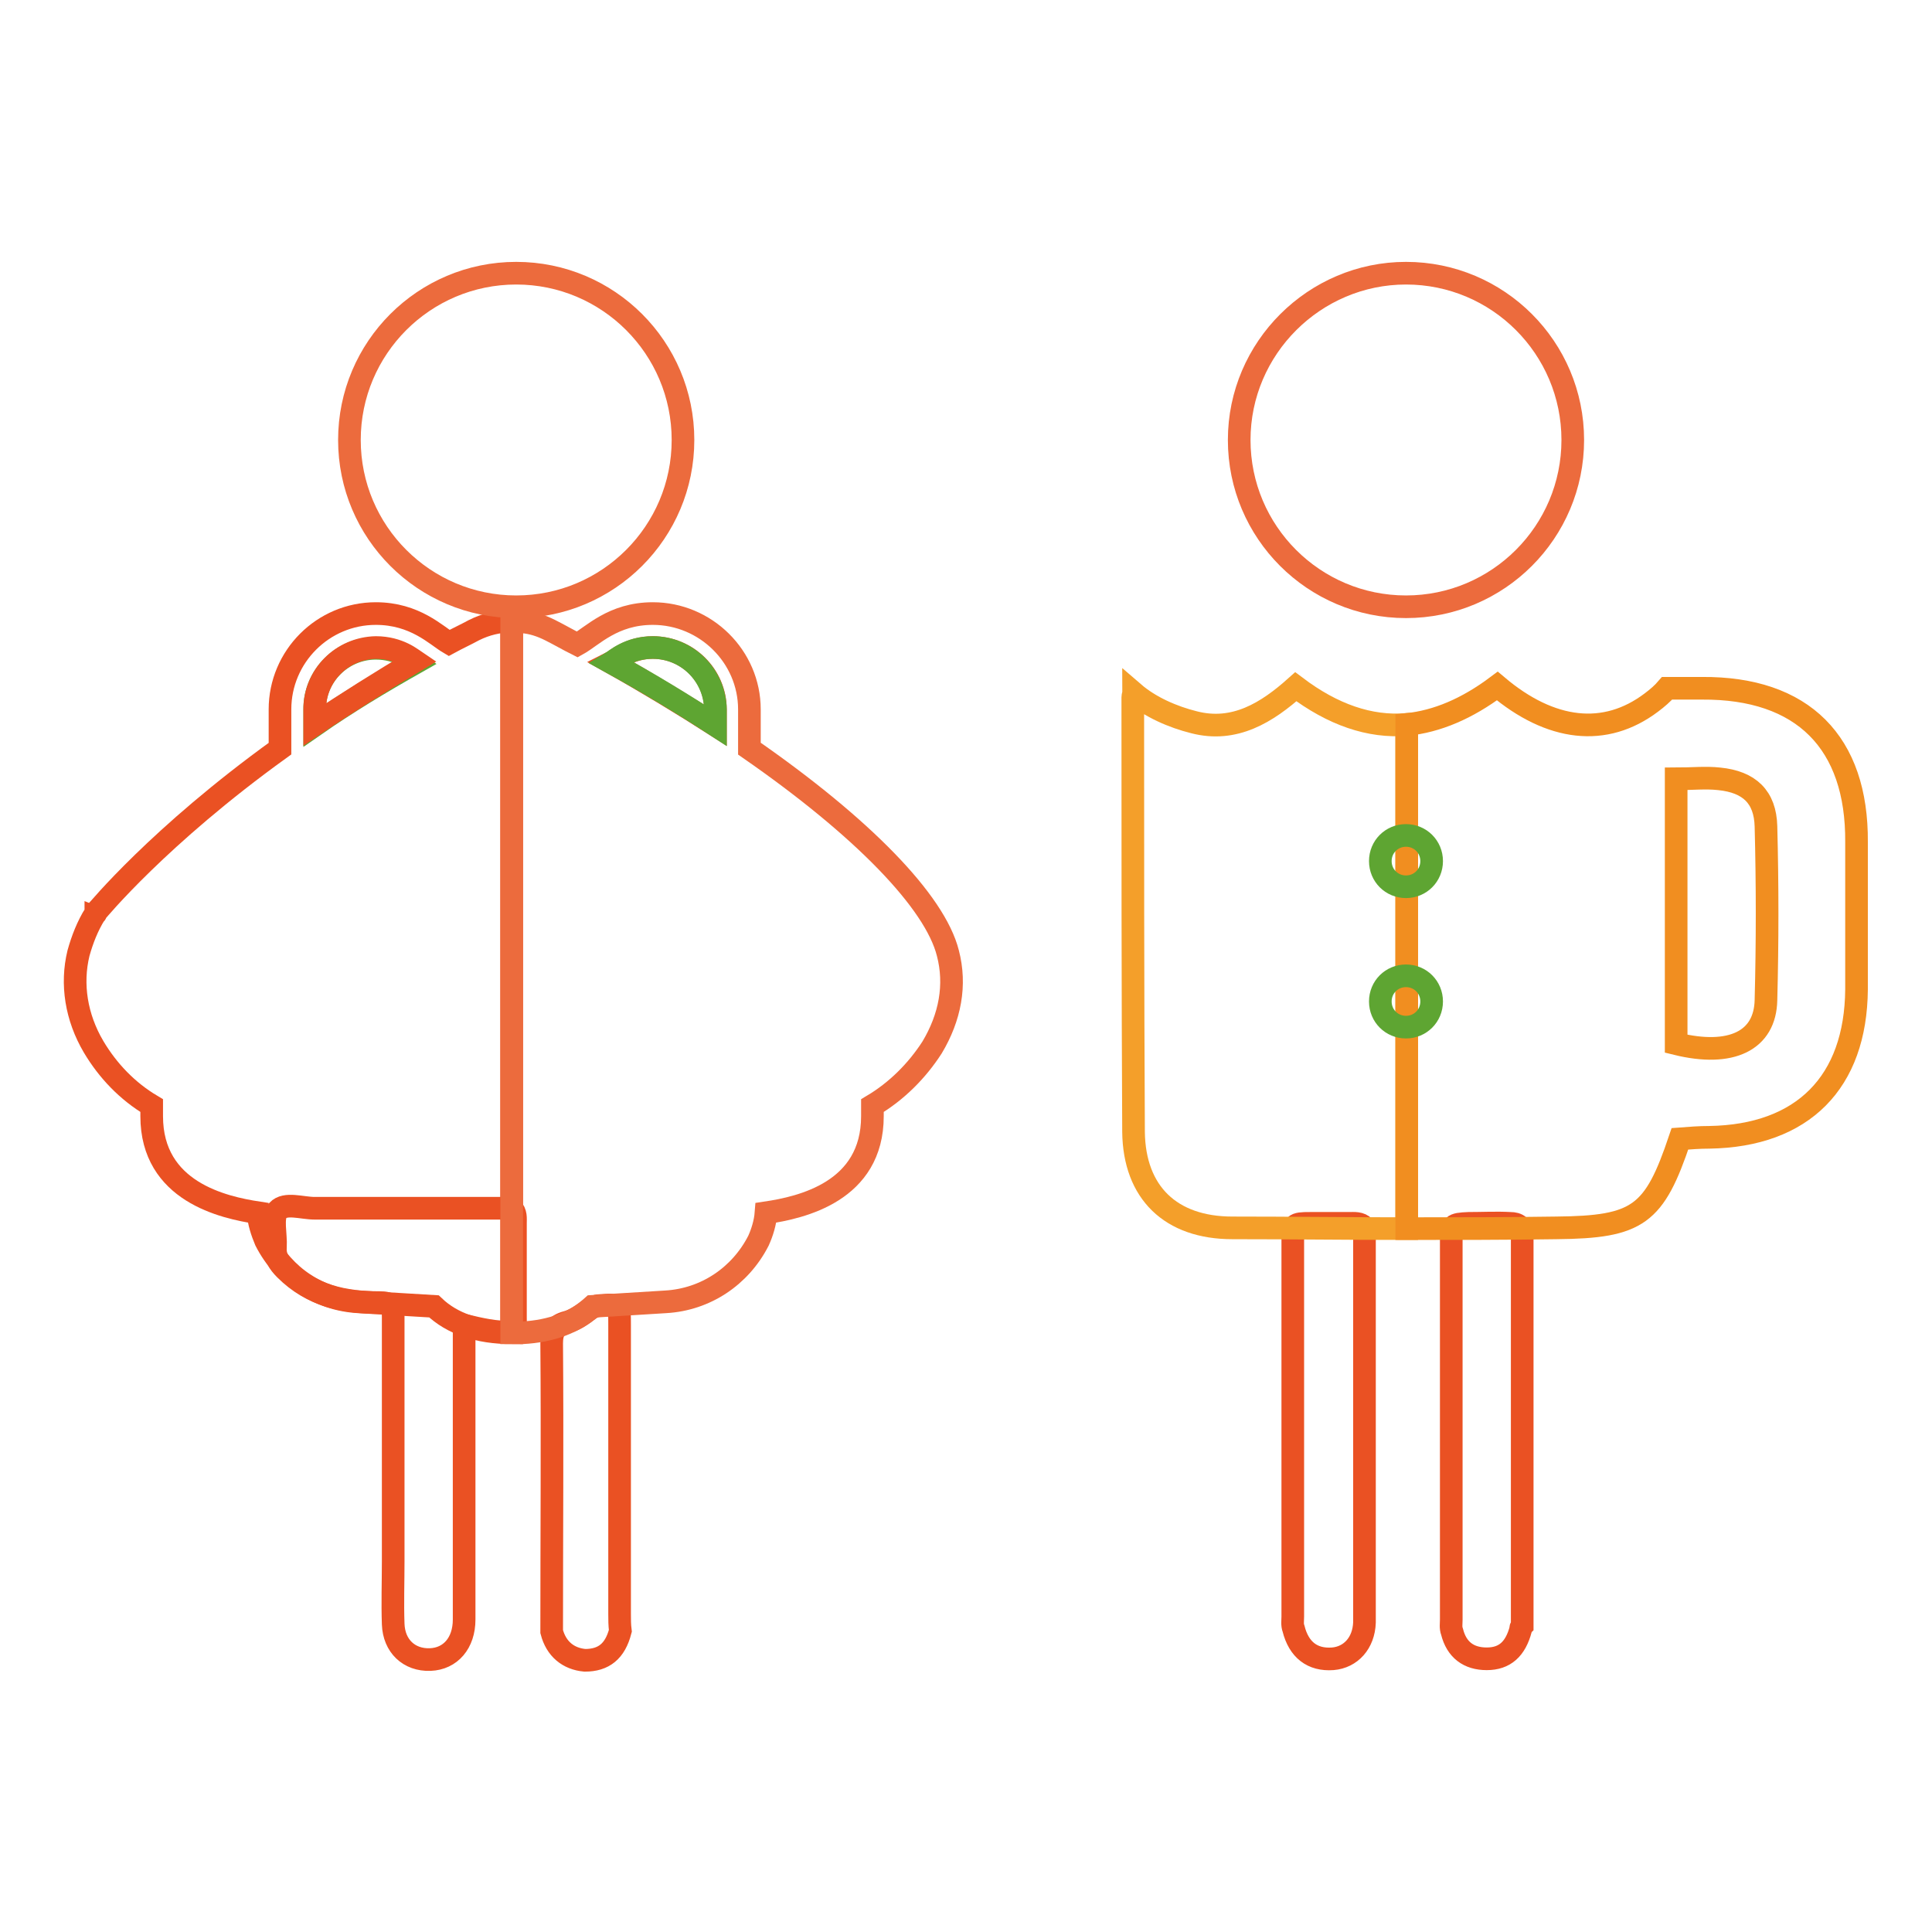 <?xml version="1.0" encoding="utf-8"?>
<!-- Svg Vector Icons : http://www.onlinewebfonts.com/icon -->
<!DOCTYPE svg PUBLIC "-//W3C//DTD SVG 1.1//EN" "http://www.w3.org/Graphics/SVG/1.1/DTD/svg11.dtd">
<svg version="1.1" xmlns="http://www.w3.org/2000/svg" xmlns:xlink="http://www.w3.org/1999/xlink" x="0px" y="0px" viewBox="0 0 256 256" enable-background="new 0 0 256 256" xml:space="preserve">
<g> <path stroke-width="3" fill-opacity="0" stroke="#ea5123"  d="M67.8,176.5c-2.1,0.1-4.2-0.4-6.3-0.9v39c0,3.1-1.8,5.2-4.5,5.3c-2.8,0.1-4.8-1.8-4.9-4.7 c-0.1-2.8,0-5.5,0-8.3c0-10.8,0-21.6,0-32.4c0-1.4-0.2-1.9-1.8-1.9c-4.7,0-9-0.9-12.5-4.4c-0.9-0.9-1.4-1.7-1.3-3 c0.1-1.6-0.5-3.9,0.3-4.8c1-1.1,3.2-0.3,4.9-0.3c8.7,0,17.4,0,26.1,0c0.6,0.6,0.5,1.3,0.5,2c0,4.2,0,8.3,0,12.5 C68.3,175.2,68.4,175.9,67.8,176.5z M180.8,162.6c0,16.9,0,33.8,0,50.7c0,0.6,0,1.1,0,1.7c-0.1,2.7-1.8,4.6-4.2,4.8 c-2.7,0.2-4.5-1.2-5.2-4c-0.2-0.5-0.1-1.1-0.1-1.6v-49.8c0-2.2,0.1-2.3,2.3-2.3c1.7,0,3.4,0,5.1,0 C179.5,162.1,180.2,162,180.8,162.6z M201.5,215.9c-0.7,2.6-2.1,3.9-4.5,3.9c-2.4,0-4-1.2-4.6-3.6c-0.2-0.5-0.1-1.1-0.1-1.6v-50.2 c0-2.1,0.1-2.2,2.3-2.3c1.8,0,3.7-0.1,5.5,0c1,0,1.6,0.4,1.6,1.6c0,17.2,0,34.5,0,51.7C201.5,215.6,201.5,215.7,201.5,215.9z  M73.1,216.2c0-12.7,0.1-25.5,0-38.2c0-1.6,0.5-2.4,2-2.8c1.1-0.3,2.1-1,3-1.7c0.4-0.3,0.9-0.5,1.3-0.5c2.7-0.2,2.7-0.2,2.7,2.5 v38.4c0,0.7,0,1.4,0.1,2.2c-0.7,2.7-2.2,3.9-4.7,3.9C75.3,219.8,73.7,218.5,73.1,216.2z"/> <path stroke-width="3" fill-opacity="0" stroke="#ea5123"  d="M94.8,94c0-4.5-3.7-8.2-8.3-8.2c-3.1,0-4.9,1.7-5.5,2c4.8,2.7,9.4,5.5,13.8,8.3L94.8,94z"/> <path stroke-width="3" fill-opacity="0" stroke="#5ea532"  d="M49.8,85.9c-4.5,0-8.2,3.7-8.1,8.2v2c4.3-3,8.8-5.7,13.4-8.3C54.7,87.5,52.9,85.9,49.8,85.9z"/> <path stroke-width="3" fill-opacity="0" stroke="#ea5123"  d="M62.8,83.5c-1.1,0.6-2.2,1.1-3.3,1.7c-1.7-1-4.5-3.9-9.7-3.9c-7,0-12.7,5.7-12.7,12.7v5.2 c-16.1,11.6-24.2,21.5-24.3,21.6c0,0,0,0.1-0.1,0.1c0,0,0,0,0,0.1c0,0,0,0.1-0.1,0.1l0,0v0c-1,1.6-1.7,3.4-2.2,5.2 c-1,4.1-0.3,8.5,2,12.4c1.9,3.2,4.5,5.9,7.7,7.8c0,0.5,0,0.9,0,1.4c0,10,9.5,12.1,14.1,12.8c0.1,1.3,0.5,2.5,1,3.7 c2.4,4.7,7,7.8,12.3,8.1l10,0.6c2.4,2.3,5.9,3.5,10.3,3.5V82.3C66.1,82.3,64.4,82.7,62.8,83.5z M41.7,96v-2c0-4.5,3.6-8.1,8.1-8.2 c3.1,0,4.9,1.6,5.2,1.8C50.5,90.3,46,93.1,41.7,96L41.7,96z"/> <path stroke-width="3" fill-opacity="0" stroke="#ec6b3d"  d="M125.6,126.3c-1.7-6.8-11.3-16.7-26.3-27.1V94c0-7-5.8-12.7-12.8-12.7c-5.3,0-8,3-10,4.1 c-1.2-0.6-2.4-1.3-3.6-1.9c-1.2-0.6-2.4-1-3.7-1.1c-0.4-0.1-0.9-0.1-1.4-0.1v94.3H68c0.4,0,0.8,0,1.2,0c3.9-0.2,7-1.4,9.3-3.5 l9.7-0.6c5.3-0.3,9.9-3.4,12.3-8.1c0.5-1.1,0.9-2.4,1-3.7c4.7-0.7,14.1-2.8,14.1-12.8c0-0.5,0-0.9,0-1.4c3.2-1.9,5.9-4.6,7.9-7.7 C125.9,134.8,126.7,130.5,125.6,126.3L125.6,126.3z"/> <path stroke-width="3" fill-opacity="0" stroke="#5ea532"  d="M94.8,96.1c-4.3-2.8-8.9-5.6-13.8-8.3c0.5-0.3,2.3-2,5.5-2c4.5,0,8.2,3.6,8.3,8.2V96.1z"/> <path stroke-width="3" fill-opacity="0" stroke="#ec6b3d"  d="M46.3,58.3c0,12.2,9.9,22.1,22.1,22.1c12.2,0,22.1-9.9,22.1-22.1c0-12.2-9.9-22.1-22.1-22.1 C56.2,36.2,46.3,46.1,46.3,58.3z"/> <path stroke-width="3" fill-opacity="0" stroke="#ec6b3d"  d="M164.2,58.3c0,12.2,9.9,22.1,22.1,22.1c12.2,0,22.1-9.9,22.1-22.1c0-12.2-9.9-22.1-22.1-22.1 C174.2,36.2,164.2,46.1,164.2,58.3z"/> <path stroke-width="3" fill-opacity="0" stroke="#f49f2a"  d="M171.7,91c-3.8,3.4-8.1,6.1-13.5,4.7c-2.8-0.7-5.8-2-8-3.9c0,0.2-0.1,0.4-0.1,0.6c0,19.2,0,38.4,0.1,57.6 c0.1,8,4.9,12.7,13.1,12.7c7.7,0,15.4,0.1,23.1,0.1V96C181.5,96.4,176.6,94.7,171.7,91z"/> <path stroke-width="3" fill-opacity="0" stroke="#f18e20"  d="M225.5,91.2c-1.5,0-3.1,0-4.6,0c-0.6,0.7-1.3,1.3-2.1,1.9c-6.1,4.6-13.3,3.8-20.4-2.2c-4,3-8,4.7-12,5.1 v66.8c6.6,0,13.2,0,19.8-0.1c10.9-0.1,13-1.7,16.4-11.8c1.3-0.1,2.6-0.2,3.9-0.2c12.4-0.2,19.4-7.3,19.5-19.6c0-6.5,0-13,0-19.5 C246.1,98.4,238.9,91.1,225.5,91.2z M234,132.5c-0.1,5.4-4.6,7.6-11.9,5.8v-35.1c2.1,0,3.9-0.2,5.7,0c4,0.4,6.1,2.4,6.2,6.3 C234.2,117.2,234.2,124.9,234,132.5z"/> <path stroke-width="3" fill-opacity="0" stroke="#5ea532"  d="M182.9,114.1c0,1.9,1.5,3.4,3.4,3.4s3.4-1.5,3.4-3.4l0,0c0-1.9-1.5-3.4-3.4-3.4S182.9,112.2,182.9,114.1z" /> <path stroke-width="3" fill-opacity="0" stroke="#5ea532"  d="M182.9,132.7c0,1.9,1.5,3.4,3.4,3.4s3.4-1.5,3.4-3.4c0-1.9-1.5-3.4-3.4-3.4S182.9,130.8,182.9,132.7z"/></g>
</svg>